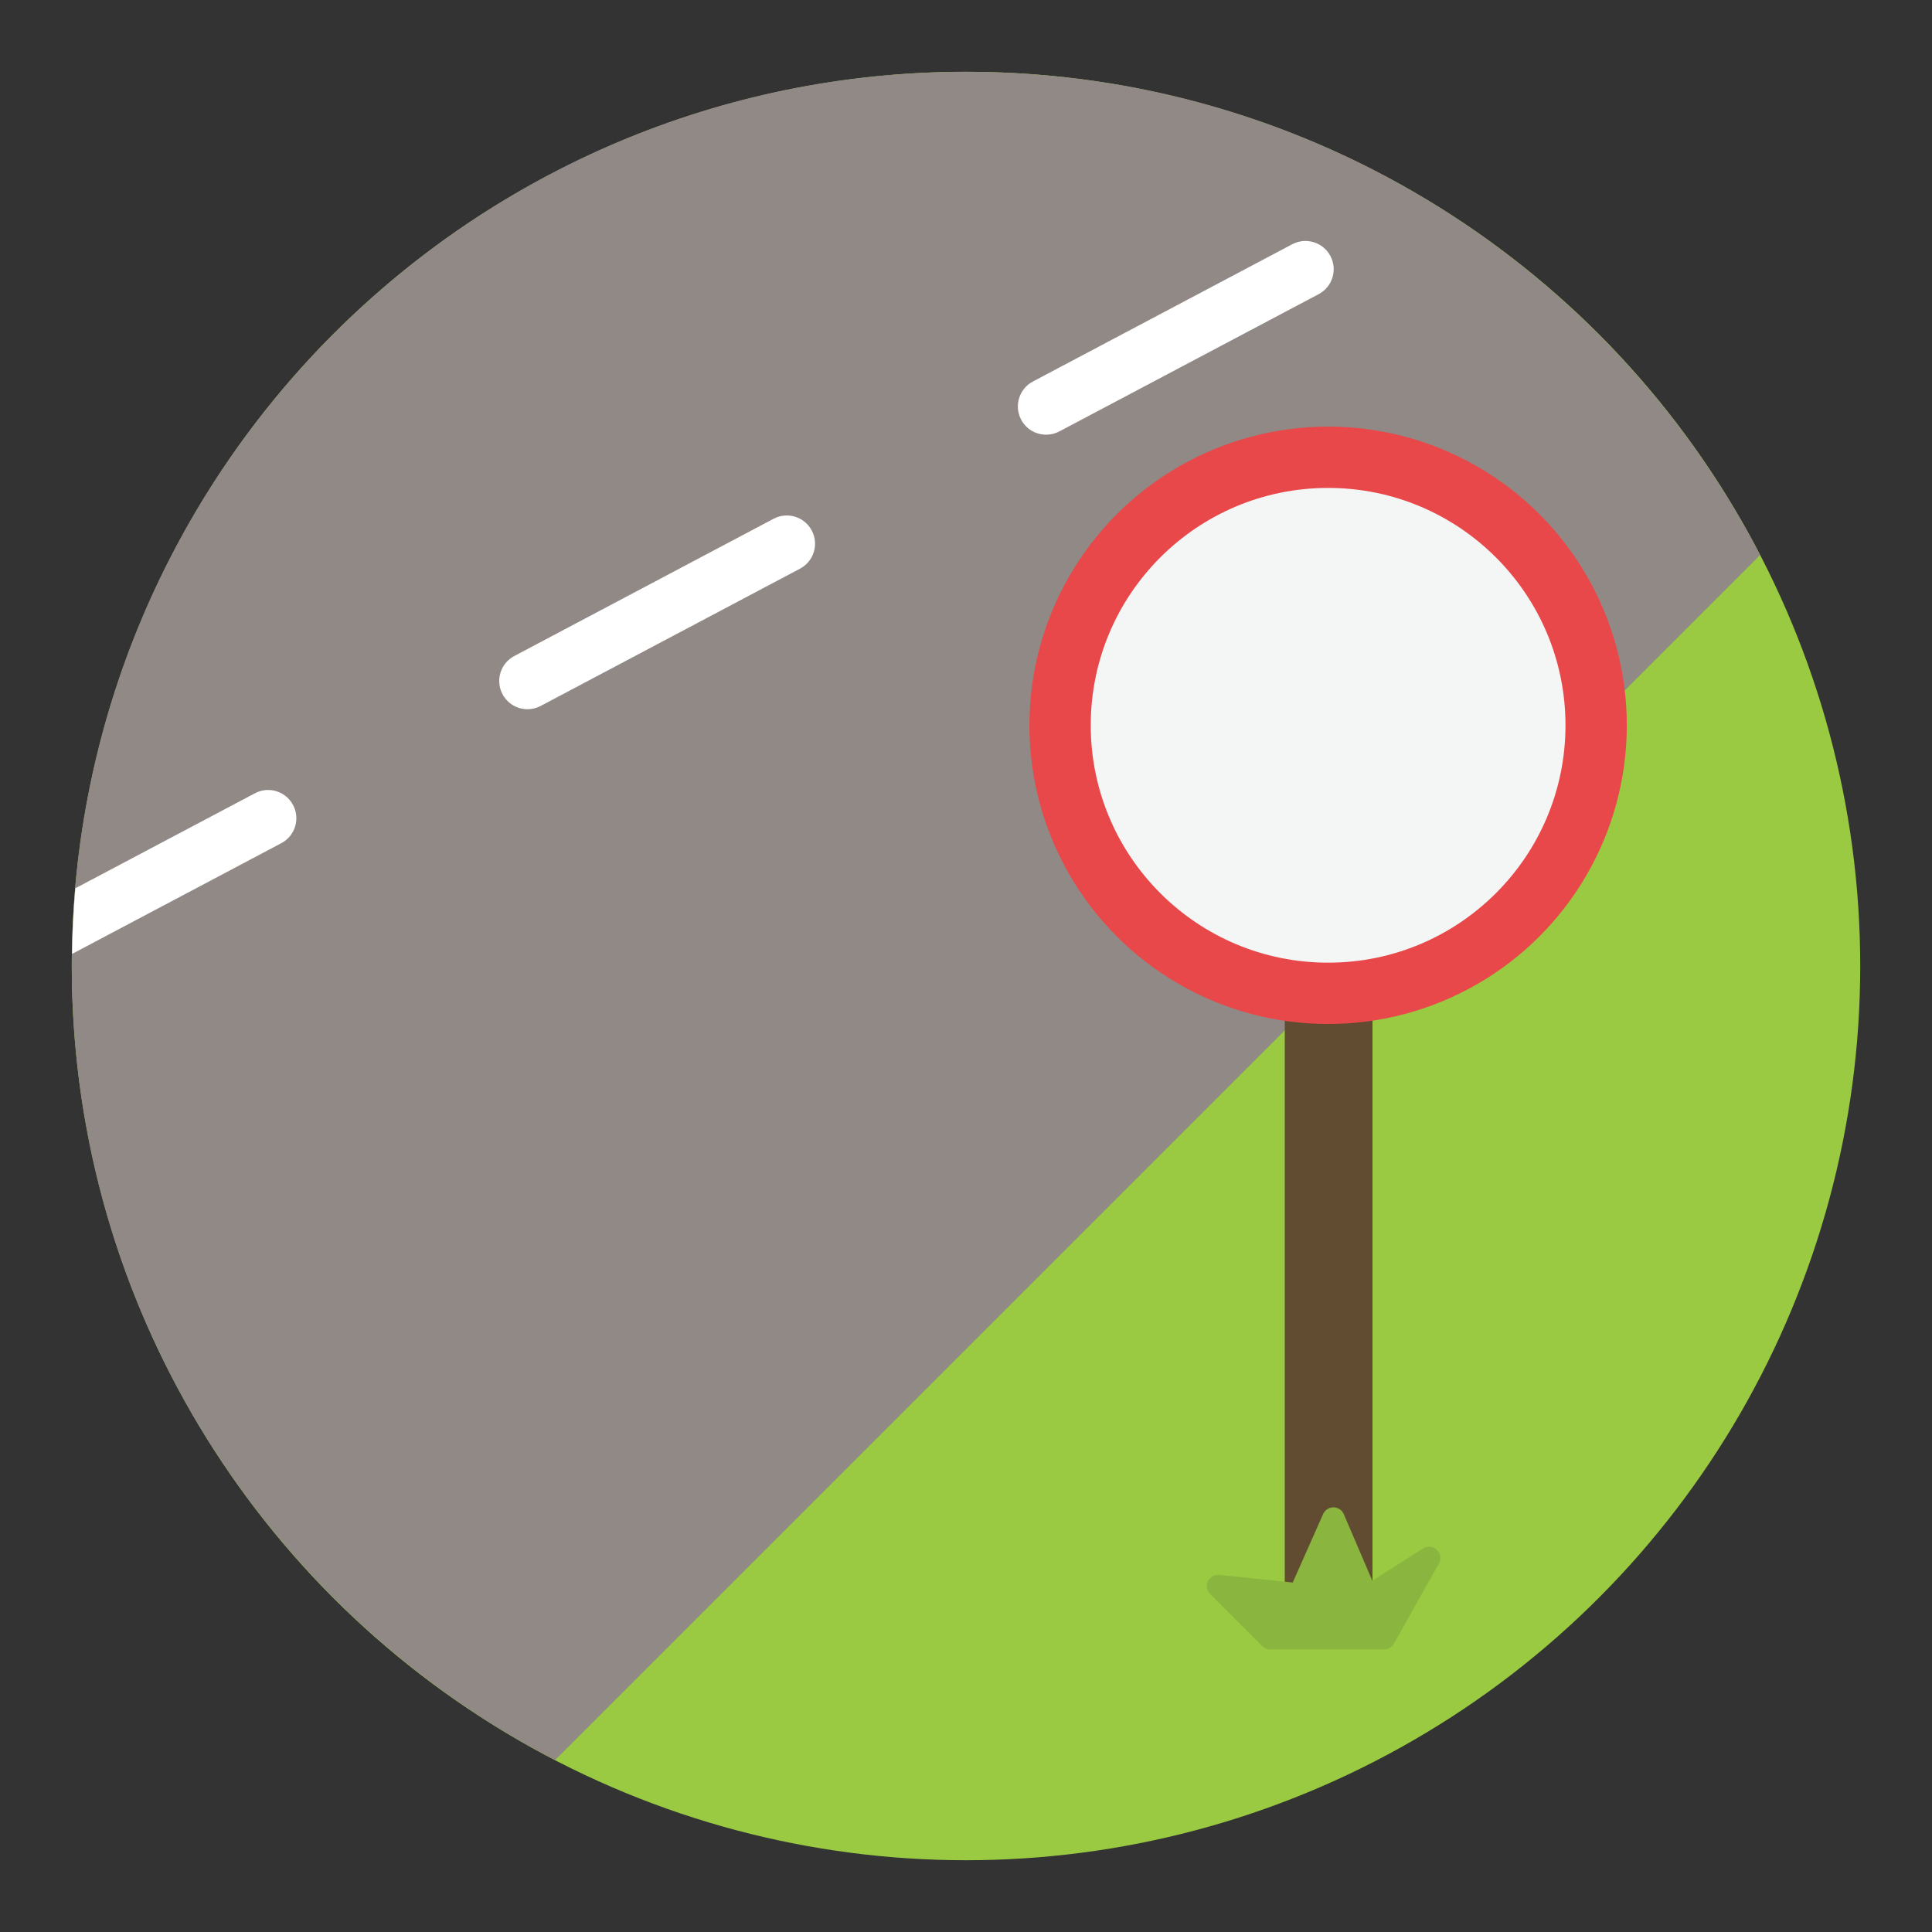 <?xml version="1.0" encoding="utf-8"?>
<!-- Generator: Adobe Illustrator 16.0.0, SVG Export Plug-In . SVG Version: 6.00 Build 0)  -->
<!DOCTYPE svg PUBLIC "-//W3C//DTD SVG 1.1//EN" "http://www.w3.org/Graphics/SVG/1.1/DTD/svg11.dtd">
<svg version="1.1" id="Layer_1" xmlns="http://www.w3.org/2000/svg" xmlns:xlink="http://www.w3.org/1999/xlink" x="0px" y="0px"
	 width="136.833px" height="136.834px" viewBox="0 0 136.833 136.834" style="enable-background:new 0 0 136.833 136.834;"
	 xml:space="preserve">
<rect x="0" y="0" width="136.833" height="136.834" fill="#333333" stroke="none"/>
<style type="text/css">
<![CDATA[
	.st0{fill:#AA7243;}
	.st1{fill:#49A0AE;}
	.st2{fill:#E0E4E0;}
	.st3{fill:#E17A2D;}
	.st4{fill:#E3A93F;}
	.st5{fill:#E3AA24;}
	.st6{fill:#E3B071;}
	.st7{fill:#4ABC96;}
	.st8{fill:#E5F2E6;}
	.st9{fill:#E79E2D;}
	.st10{fill:#E7DD7F;}
	.st11{fill:#E84849;}
	.st12{fill:#E9B634;}
	.st13{fill:#E9C29C;}
	.st14{fill:#E9E9EA;}
	.st15{fill:#818282;}
	.st16{fill:#B17B48;}
	.st17{fill:#B25E27;}
	.st18{fill:#EADEDF;}
	.st19{fill:#EAE744;}
	.st20{fill:#ECB050;}
	.st21{fill:#EDAF1E;}
	.st22{fill:#EDC92C;}
	.st23{opacity:0.15;fill:#FFFFFF;}
	.st24{fill:#8AB53F;}
	.st25{fill:#202121;}
	.st26{fill:#BEB8B1;}
	.st27{fill:#BF2626;}
	.st28{fill:#F06668;}
	.st29{fill:#F1E85F;}
	.st30{fill:#F37C2A;}
	.st31{fill:#F3C9A1;}
	.st32{fill:#F3EA83;}
	.st33{fill:#F3ED73;}
	.st34{fill:#F4E028;}
	.st35{fill:#F4F5F5;}
	.st36{fill:#5B4F3F;}
	.st37{fill:#F6A2A3;}
	.st38{fill:#F8CC19;}
	.st39{fill:#F8D12E;}
	.st40{fill:#F8D958;}
	.st41{fill:#5E5F5E;}
	.st42{fill:#F9EED1;}
	.st43{fill:#908985;}
	.st44{fill:#C02026;}
	.st45{opacity:0.2;fill:#FFFFFF;}
	.st46{fill:#C2C4C1;}
	.st47{fill:#2D6370;}
	.st48{fill:#996B39;}
	.st49{fill:#99CA41;}
	.st50{opacity:0.8;}
	.st51{fill:#614C32;}
	.st52{fill:#FFC10D;}
	.st53{fill:#FFFFFF;}
	.st54{fill:#626463;}
	.st55{fill:none;}
	.st56{fill:#CA7B29;}
	.st57{fill:#69C6D4;}
	.st58{fill:#9DDAEC;}
	.st59{fill:#9F2322;}
	.st60{fill:#343433;}
	.st61{fill:#344E5D;}
	.st62{fill:#367180;}
	.st63{fill:#D1E8F8;}
	.st64{fill:#3A3A3A;}
	.st65{fill:#D62127;}
	.st66{fill:#D7D7D7;}
	.st67{fill:#3D3B3B;}
	.st68{fill:#D89F29;}
	.st69{fill:#70BFC8;}
	.st70{fill:#A19F9F;}
	.st71{fill:#D62127;stroke:#D62127;stroke-width:2;stroke-linecap:round;stroke-linejoin:round;stroke-miterlimit:10;}
	.st72{fill:#A2D4DE;}
	.st73{fill:#A3DADA;}
	.st74{fill:#DA8727;}
	.st75{fill:#A6D0EE;}
	.st76{fill:#DB4A4B;}
	.st77{fill:#DBB626;}
	.st78{fill:#DDD555;}
	.st79{fill:#DDDDDC;}
]]>
</style>
<g>
	<g>
		<circle class="st49" cx="68.417" cy="68.417" r="63.333"/>
	</g>
	<g>
		<path class="st43" d="M68.417,5.083c-34.978,0-63.333,28.354-63.333,63.333c0,24.479,13.897,45.699,34.224,56.242l85.352-85.352
			C114.117,18.98,92.896,5.083,68.417,5.083z"/>
	</g>
	<g>
		<path class="st53" d="M20.757,57.015c-0.516-0.975-1.726-1.35-2.703-0.832l-12.718,6.73c-0.132,1.535-0.21,3.084-0.231,4.648
			l14.82-7.844C20.902,59.202,21.274,57.992,20.757,57.015z"/>
		<path class="st53" d="M91.521,17.299L73.155,27.02c-0.977,0.517-1.349,1.727-0.832,2.703c0.358,0.678,1.052,1.064,1.77,1.064
			c0.315,0,0.636-0.074,0.934-0.232l18.366-9.721c0.977-0.517,1.349-1.727,0.832-2.703C93.708,17.157,92.498,16.781,91.521,17.299z"
			/>
		<path class="st53" d="M54.788,36.741l-18.366,9.722c-0.977,0.517-1.349,1.727-0.832,2.703c0.358,0.678,1.052,1.064,1.77,1.064
			c0.315,0,0.636-0.074,0.934-0.232l18.366-9.722c0.977-0.517,1.349-1.727,0.832-2.703C56.975,36.597,55.765,36.223,54.788,36.741z"
			/>
	</g>
	<g>
		<g>
			<path class="st51" d="M97.207,112.183c0,1.72-1.393,3.109-3.107,3.109l0,0c-1.717,0-3.107-1.39-3.107-3.109V50.371
				c0-1.717,1.391-3.107,3.107-3.107l0,0c1.715,0,3.107,1.391,3.107,3.107V112.183z"/>
			<g>
				<g>
					<circle class="st11" cx="94.063" cy="51.369" r="21.155"/>
				</g>
				<circle class="st35" cx="94.063" cy="51.369" r="16.812"/>
			</g>
		</g>
		<path class="st24" d="M101.763,109.765c-0.266-0.251-0.668-0.287-0.976-0.094l-3.592,2.285l-2.022-4.717
			c-0.124-0.291-0.41-0.479-0.727-0.482c-0.002,0-0.003,0-0.006,0c-0.314,0-0.6,0.187-0.729,0.473l-2.154,4.852l-5.203-0.538
			c-0.331-0.027-0.657,0.147-0.802,0.45c-0.145,0.305-0.082,0.668,0.156,0.906l3.687,3.686c0.148,0.15,0.351,0.234,0.563,0.234
			h8.069c0.288,0,0.554-0.156,0.694-0.406l3.188-5.68C102.089,110.417,102.03,110.017,101.763,109.765z"/>
	</g>
</g>
</svg>
